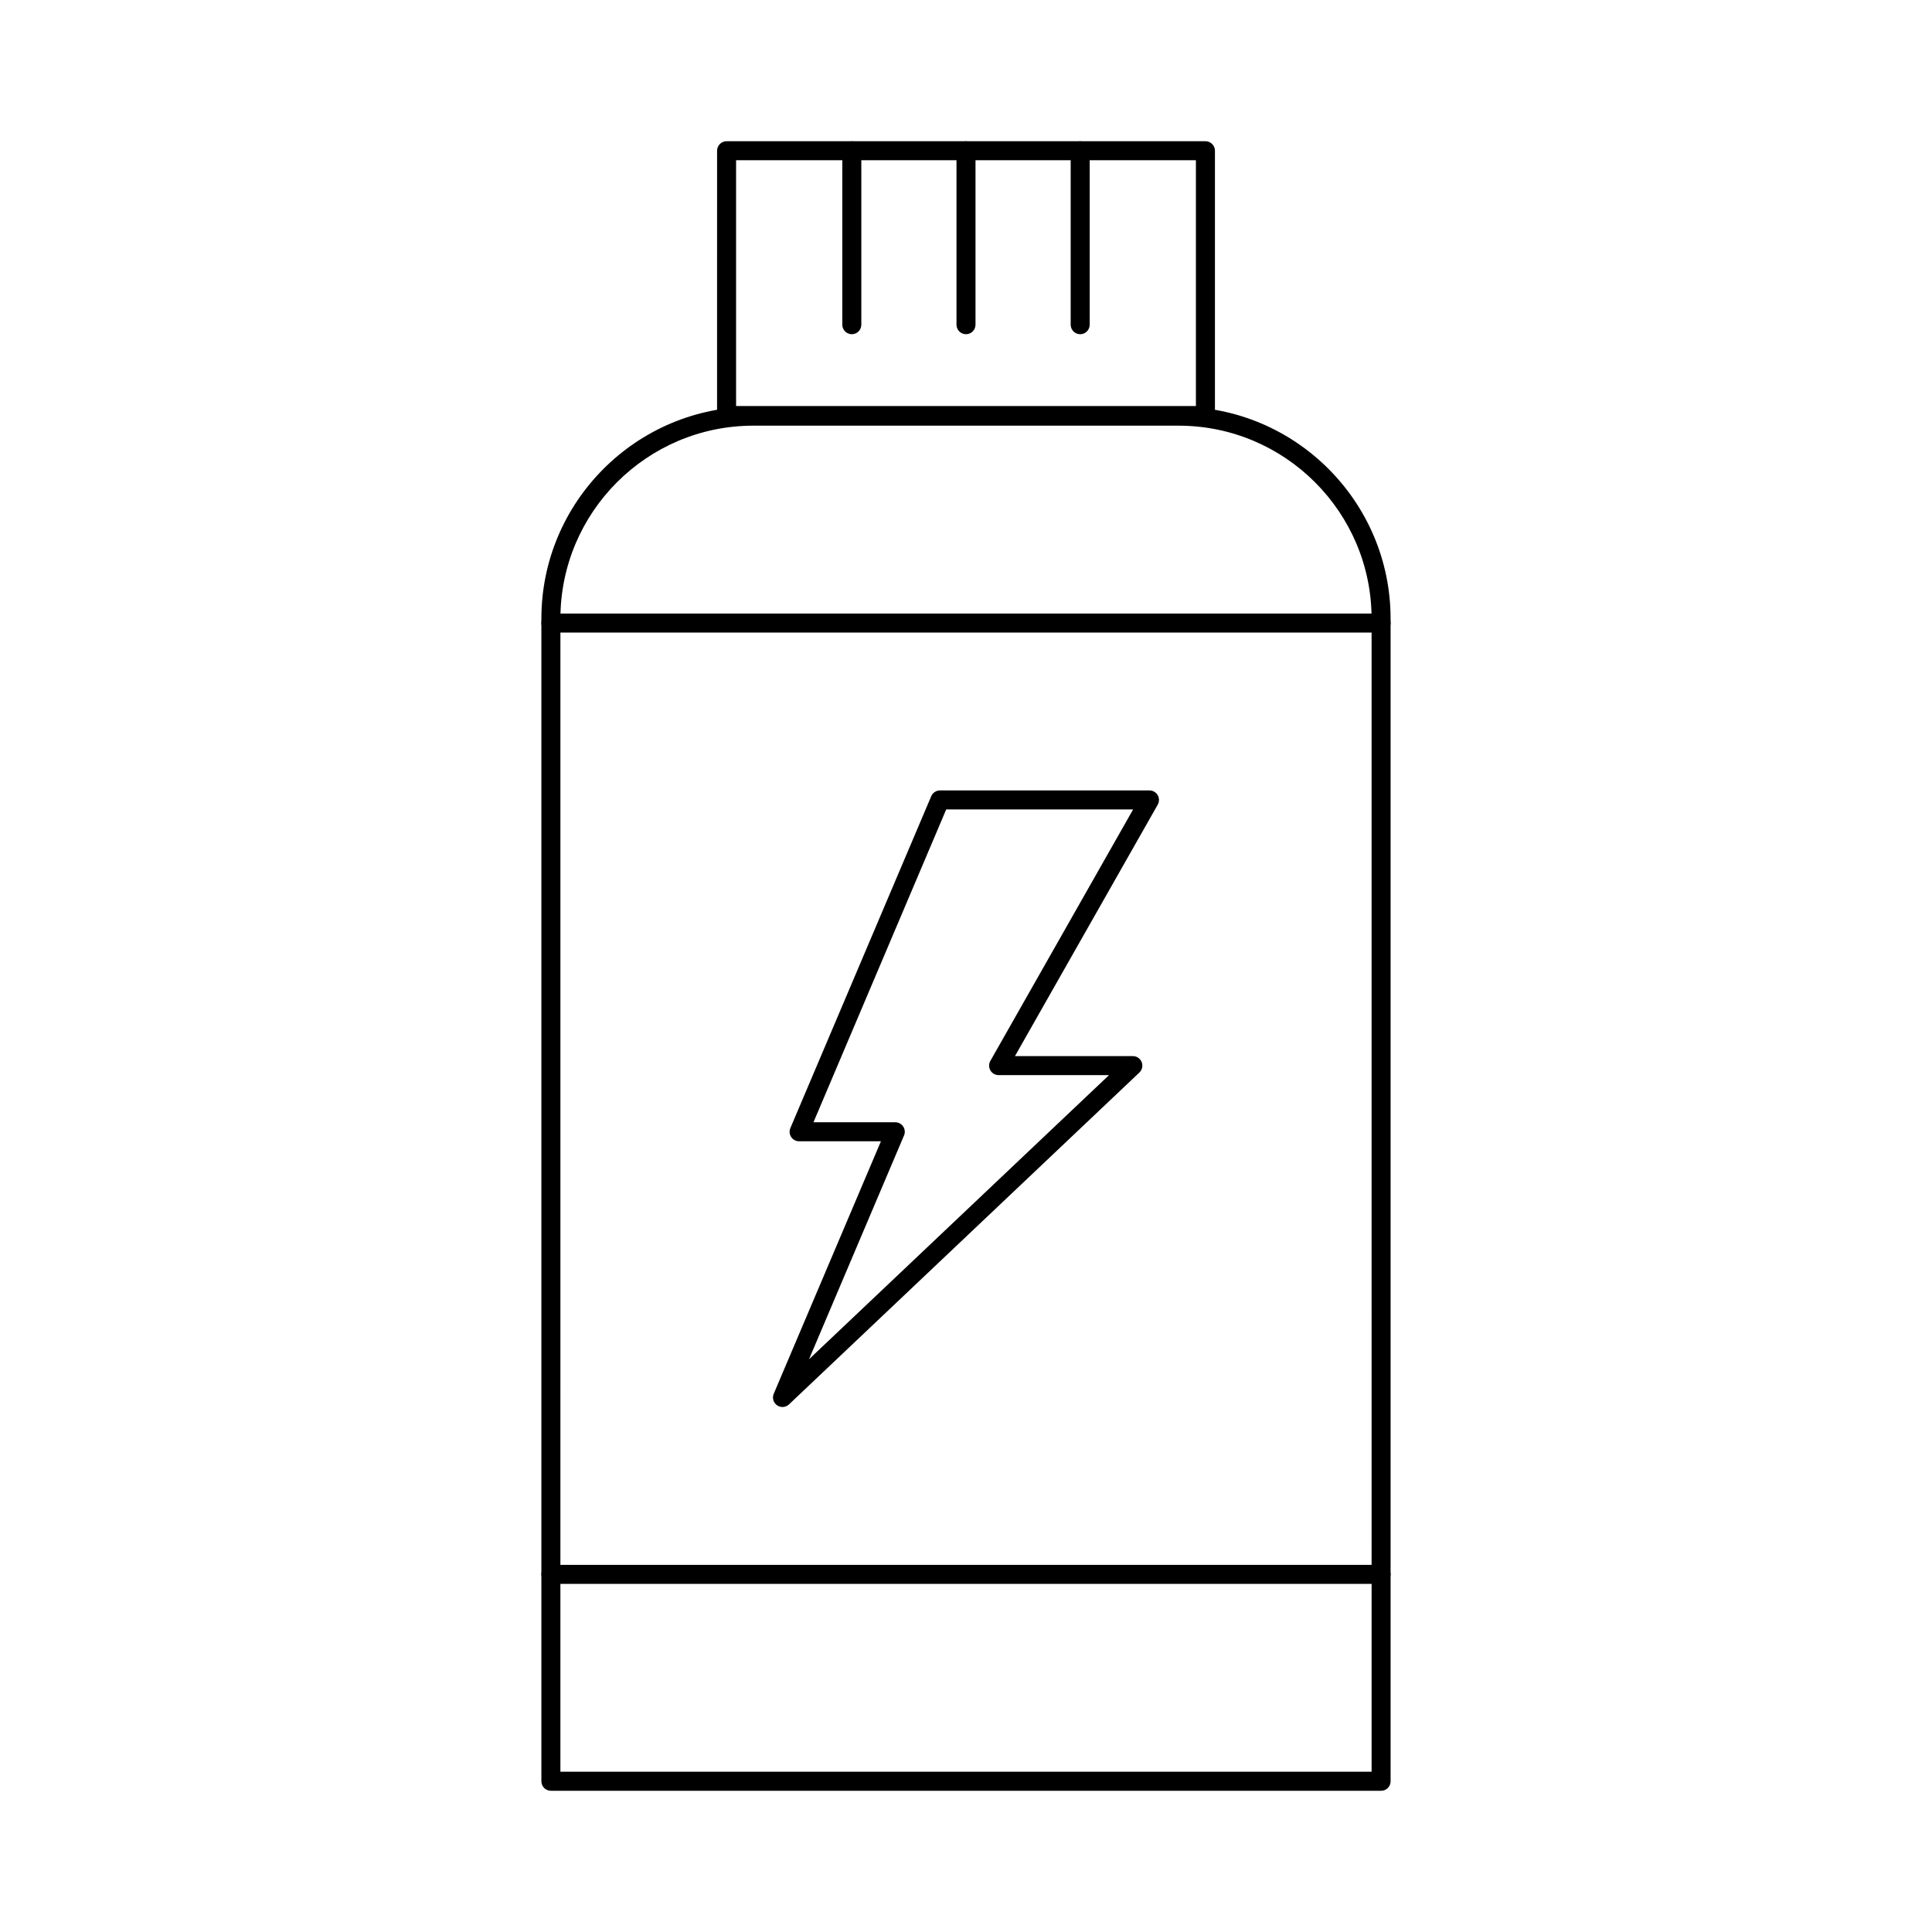 <?xml version="1.0" encoding="UTF-8"?>
<!-- Uploaded to: SVG Repo, www.svgrepo.com, Generator: SVG Repo Mixer Tools -->
<svg fill="#000000" width="800px" height="800px" version="1.1" viewBox="144 144 512 512" xmlns="http://www.w3.org/2000/svg">
 <g>
  <path d="m510 618.57h-220.01c-1.391 0-2.519-1.129-2.519-2.519v-308.1c0-30.98 25.199-56.18 56.18-56.18h112.69c30.98 0 56.18 25.199 56.18 56.18v308.11c0.004 1.387-1.125 2.516-2.516 2.516zm-217.49-5.039h214.98l-0.004-305.58c0-28.203-22.945-51.141-51.141-51.141l-112.69-0.004c-28.203 0-51.141 22.945-51.141 51.141z"/>
  <path d="m463.45 256.64h-126.9c-1.391 0-2.519-1.129-2.519-2.519l0.004-70.176c0-1.391 1.129-2.519 2.519-2.519h126.9c1.391 0 2.519 1.129 2.519 2.519v70.176c0 1.391-1.129 2.519-2.519 2.519zm-124.38-5.039h121.86v-65.137h-121.86z"/>
  <path d="m369.74 232.57c-1.391 0-2.519-1.129-2.519-2.519v-46.098c0-1.391 1.129-2.519 2.519-2.519s2.519 1.129 2.519 2.519v46.098c0 1.391-1.121 2.519-2.519 2.519z"/>
  <path d="m400 232.57c-1.391 0-2.519-1.129-2.519-2.519v-46.098c0-1.391 1.129-2.519 2.519-2.519s2.519 1.129 2.519 2.519v46.098c-0.004 1.391-1.129 2.519-2.519 2.519z"/>
  <path d="m430.26 232.57c-1.391 0-2.519-1.129-2.519-2.519v-46.098c0-1.391 1.129-2.519 2.519-2.519 1.391 0 2.519 1.129 2.519 2.519v46.098c0 1.391-1.129 2.519-2.519 2.519z"/>
  <path d="m351.37 516.87c-0.5 0-1.004-0.145-1.438-0.449-0.977-0.68-1.352-1.953-0.883-3.055l28.406-66.914h-21.68c-0.848 0-1.633-0.422-2.102-1.129-0.469-0.707-0.551-1.598-0.215-2.371l37.328-87.945c0.398-0.934 1.309-1.535 2.316-1.535h55.523c0.898 0 1.727 0.48 2.176 1.254 0.449 0.777 0.453 1.734 0.012 2.516l-37.84 66.641h31.25c1.031 0 1.961 0.629 2.336 1.586 0.379 0.957 0.141 2.051-0.609 2.762l-92.855 87.949c-0.477 0.461-1.102 0.691-1.727 0.691zm8.207-75.457h21.68c0.848 0 1.633 0.422 2.102 1.129 0.469 0.707 0.551 1.598 0.215 2.371l-25.172 59.297 79.496-75.289h-29.258c-0.898 0-1.727-0.48-2.176-1.254-0.449-0.777-0.453-1.734-0.012-2.516l37.84-66.648h-49.535z"/>
  <path d="m510 311.64h-220.01c-1.391 0-2.519-1.129-2.519-2.519 0-1.391 1.129-2.519 2.519-2.519h220.01c1.391 0 2.519 1.129 2.519 2.519 0 1.391-1.129 2.519-2.519 2.519z"/>
  <path d="m510 563.74h-220.01c-1.391 0-2.519-1.129-2.519-2.519s1.129-2.519 2.519-2.519h220.01c1.391 0 2.519 1.129 2.519 2.519s-1.129 2.519-2.519 2.519z"/>
 </g>
</svg>